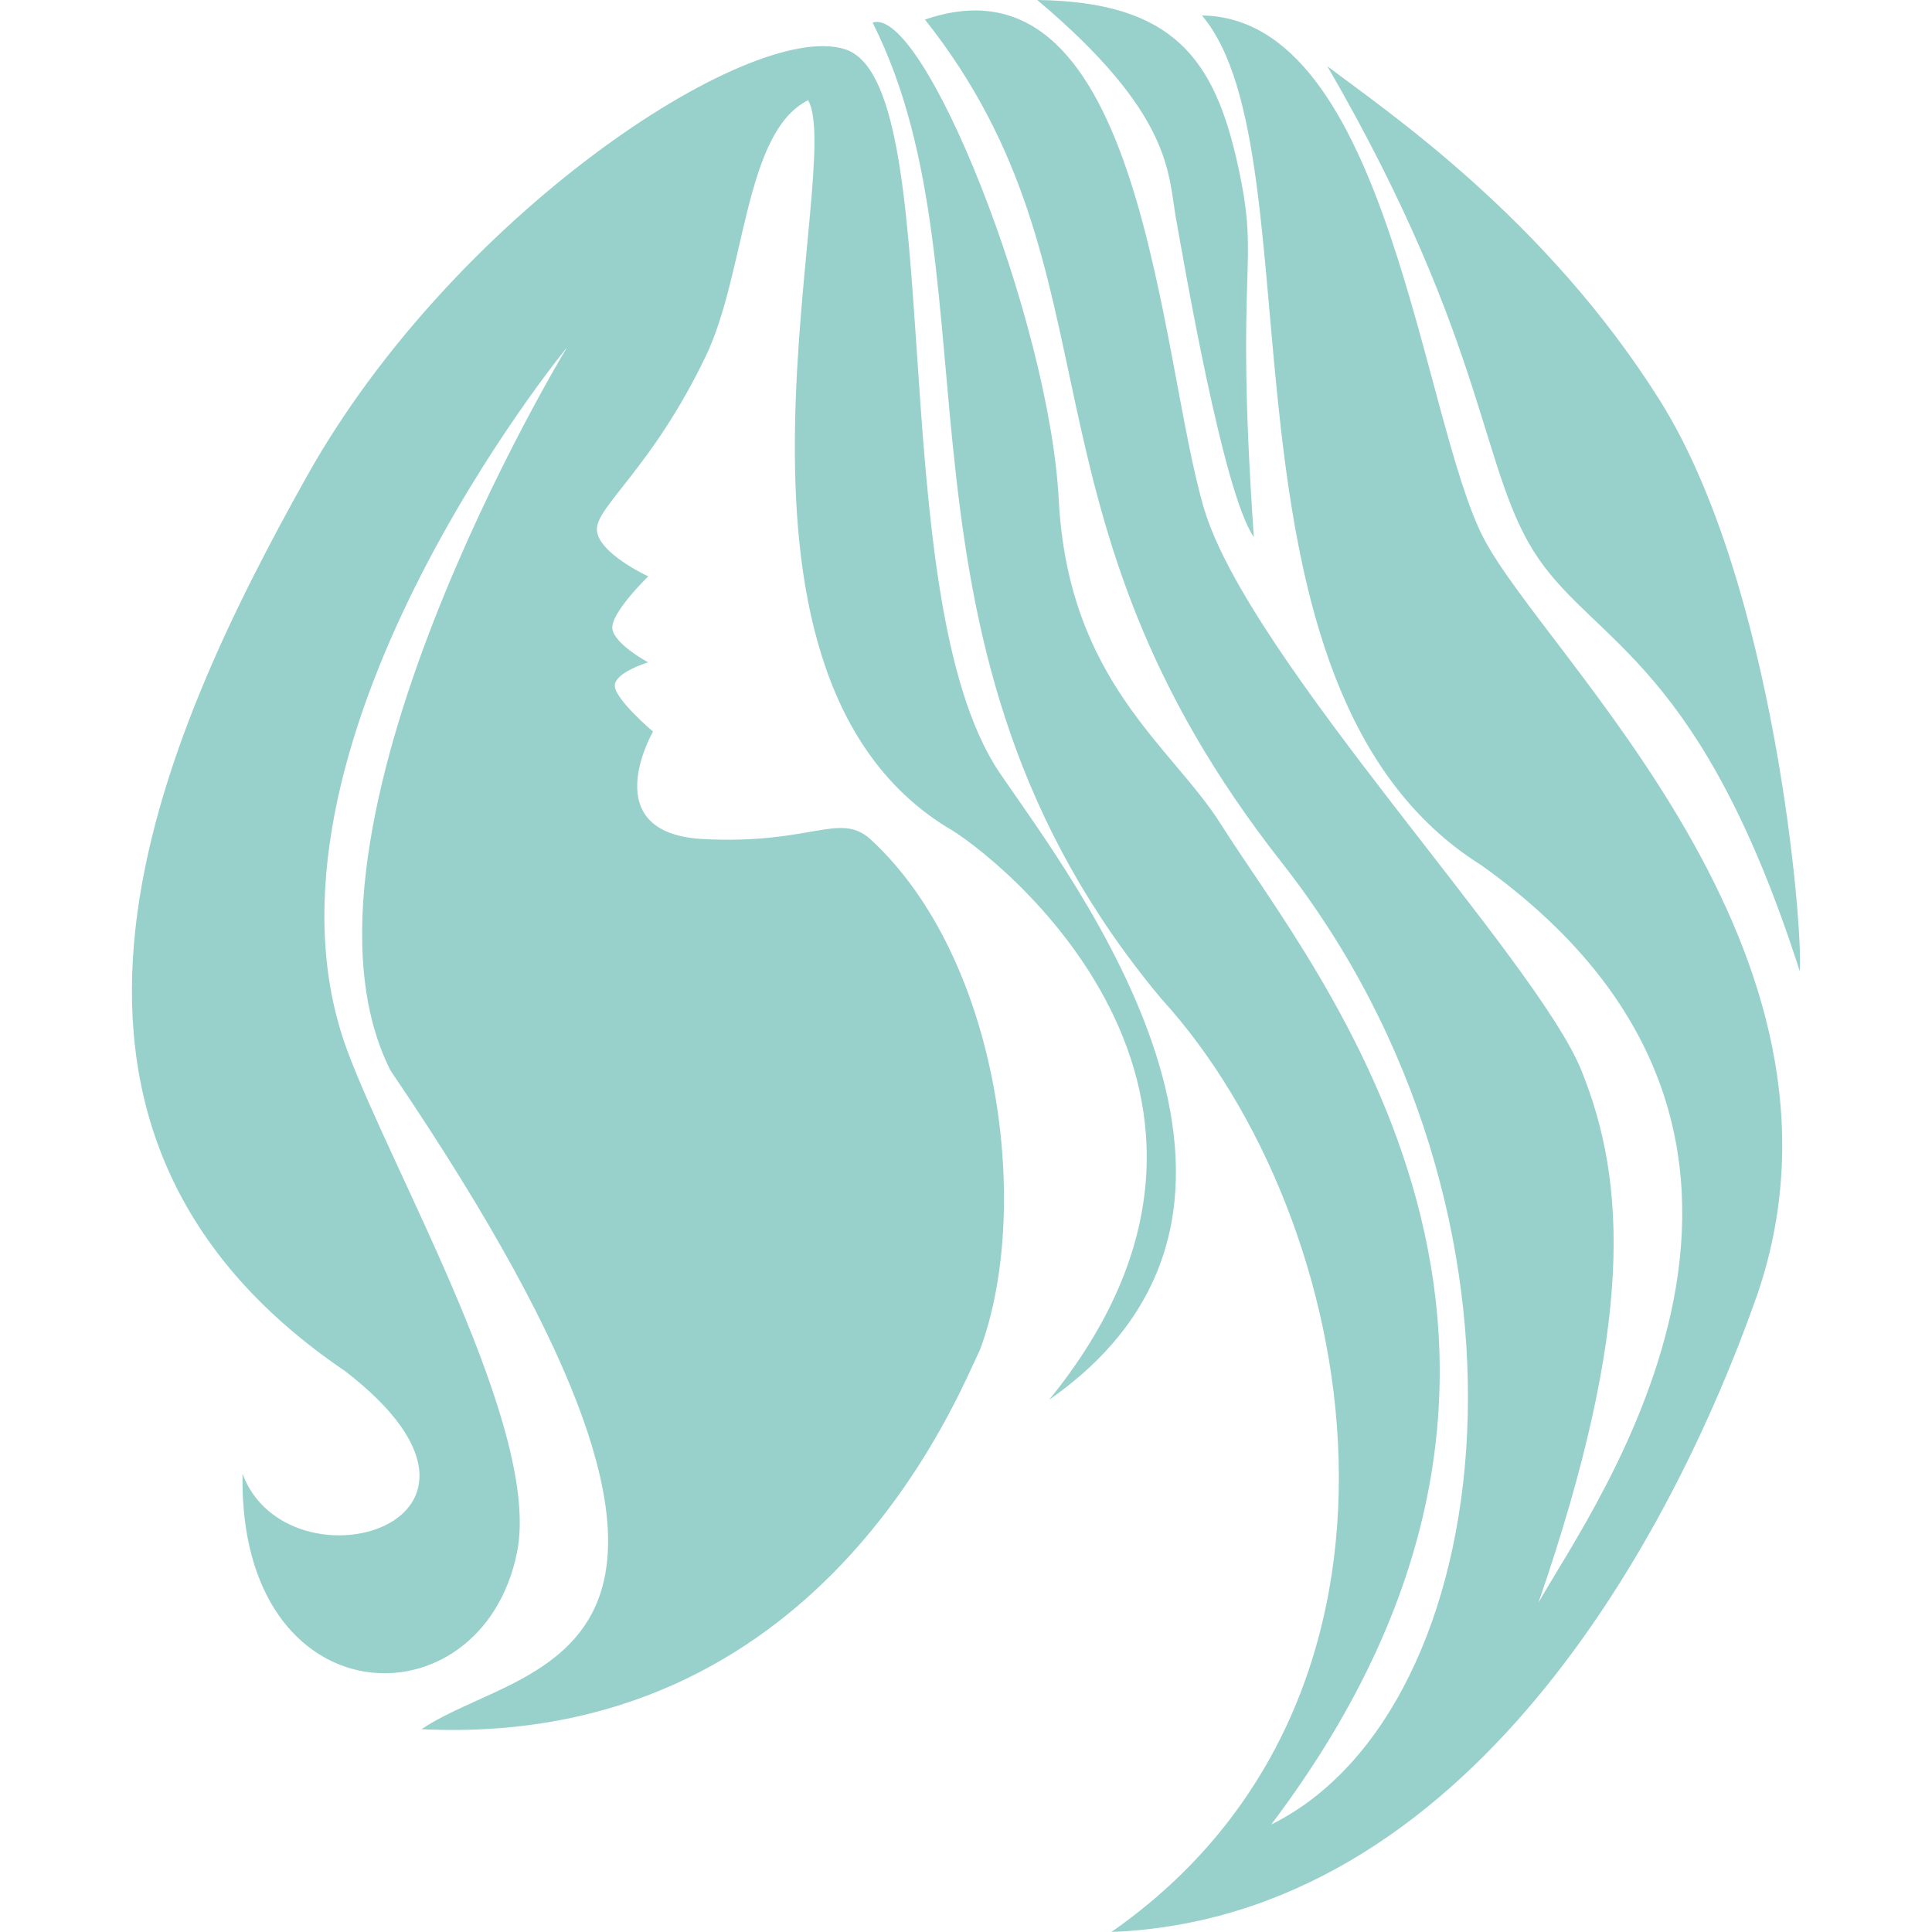 <?xml version="1.0" encoding="UTF-8"?> <svg xmlns="http://www.w3.org/2000/svg" xmlns:xlink="http://www.w3.org/1999/xlink" id="Capa_1" x="0px" y="0px" width="376.155" height="376.154" viewBox="0 0 376.155 376.154" style="enable-background:new 0 0 376.155 376.154;" xml:space="preserve"> <g fill="#98D1CB"> <g fill="#98D1CB"> <path d="M194.524,150.313c-23.237-34.839-9.295-134.76-30.203-140.785C145.737,3.947,88.105,42.055,59.764,92.705 C31.413,143.36-3.432,219.086,67.203,266.962c38.558,29.729-11.146,43.673-19.985,19.979c-0.823,48.191,46.516,49.43,53.44,15.332 c4.816-23.74-24.037-73.543-32.988-97.585c-21.848-58.543,42.744-137.083,42.744-137.083s-57.62,94.801-34.389,140.809 c79.469,117.098,26.571,114.308,6.037,128.261c77.606,3.714,104.282-64.726,108.743-73.893c10.211-27.418,3.94-76.21-21.381-99.43 c-6.037-5.348-11.613,1.156-32.644,0c-21.03-1.174-9.64-20.914-9.64-20.914s-7.257-6.16-7.438-8.828 c-0.175-2.663,6.493-4.647,6.493-4.647s-6.504-3.492-6.966-6.504c-0.455-3.042,6.983-10.241,6.983-10.241 s-9.82-4.531-10.001-9.062c-0.175-4.53,10.714-12.004,21.142-33.683c7.894-16.383,7.438-43.678,19.979-49.96 c7.438,12.787-23.22,110.366,26.957,141.503c9.289,5.108,68.772,51.578,19.974,111.516 C258.176,234.896,209.132,171.77,194.524,150.313z" fill="#98D1CB"></path> <path d="M234.016,3.013c23.237,27.43-0.468,131.052,54.368,165.43c74.337,52.979,21.941,124.396,11.152,143.593 c18.59-53.901,17.2-81.786,8.36-103.622c-8.839-21.831-64.586-79.918-73.414-109.205c-8.827-29.28-11.618-110.115-54.392-95.396 c39.527,49.867,15.589,95.589,69.49,164.163c53.901,68.568,42.972,164.962-2.078,187.253 c70.389-93.159,8.36-165.884-9.763-194.704c-9.587-15.244-29.729-27.873-31.598-63.179c-1.857-35.323-26.402-96.436-36.24-92.932 c25.556,50.649-0.934,121.745,56.22,190.056c39.024,42.75,56.236,135.688-9.739,181.684 c69.233-2.791,109.192-76.66,125.915-124.536c22.303-66.449-41.361-123.59-53.436-146.833 C276.778,81.535,270.261,3.491,234.016,3.013z" fill="#98D1CB"></path> <path d="M323.229,78.056c-22.304-35.545-53.235-56.389-64.796-65.164c31.691,54.713,29.59,79.106,41.092,95.846 c11.502,16.722,31.715,20.569,50.889,80.368C351.102,180.604,345.533,113.618,323.229,78.056z" fill="#98D1CB"></path> <path d="M228.96,42.522c1.564,8.694,9.225,53.662,15.156,62.035c-3.818-55.063,1.413-51.934-3.129-72.497 C236.445,11.49,228.434,0.344,201.951,0C228.434,22.303,227.395,33.829,228.96,42.522z" fill="#98D1CB"></path> </g> </g> <g fill="#98D1CB"> </g> <g fill="#98D1CB"> </g> <g fill="#98D1CB"> </g> <g fill="#98D1CB"> </g> <g fill="#98D1CB"> </g> <g fill="#98D1CB"> </g> <g fill="#98D1CB"> </g> <g fill="#98D1CB"> </g> <g fill="#98D1CB"> </g> <g fill="#98D1CB"> </g> <g fill="#98D1CB"> </g> <g fill="#98D1CB"> </g> <g fill="#98D1CB"> </g> <g fill="#98D1CB"> </g> <g fill="#98D1CB"> </g> </svg> 